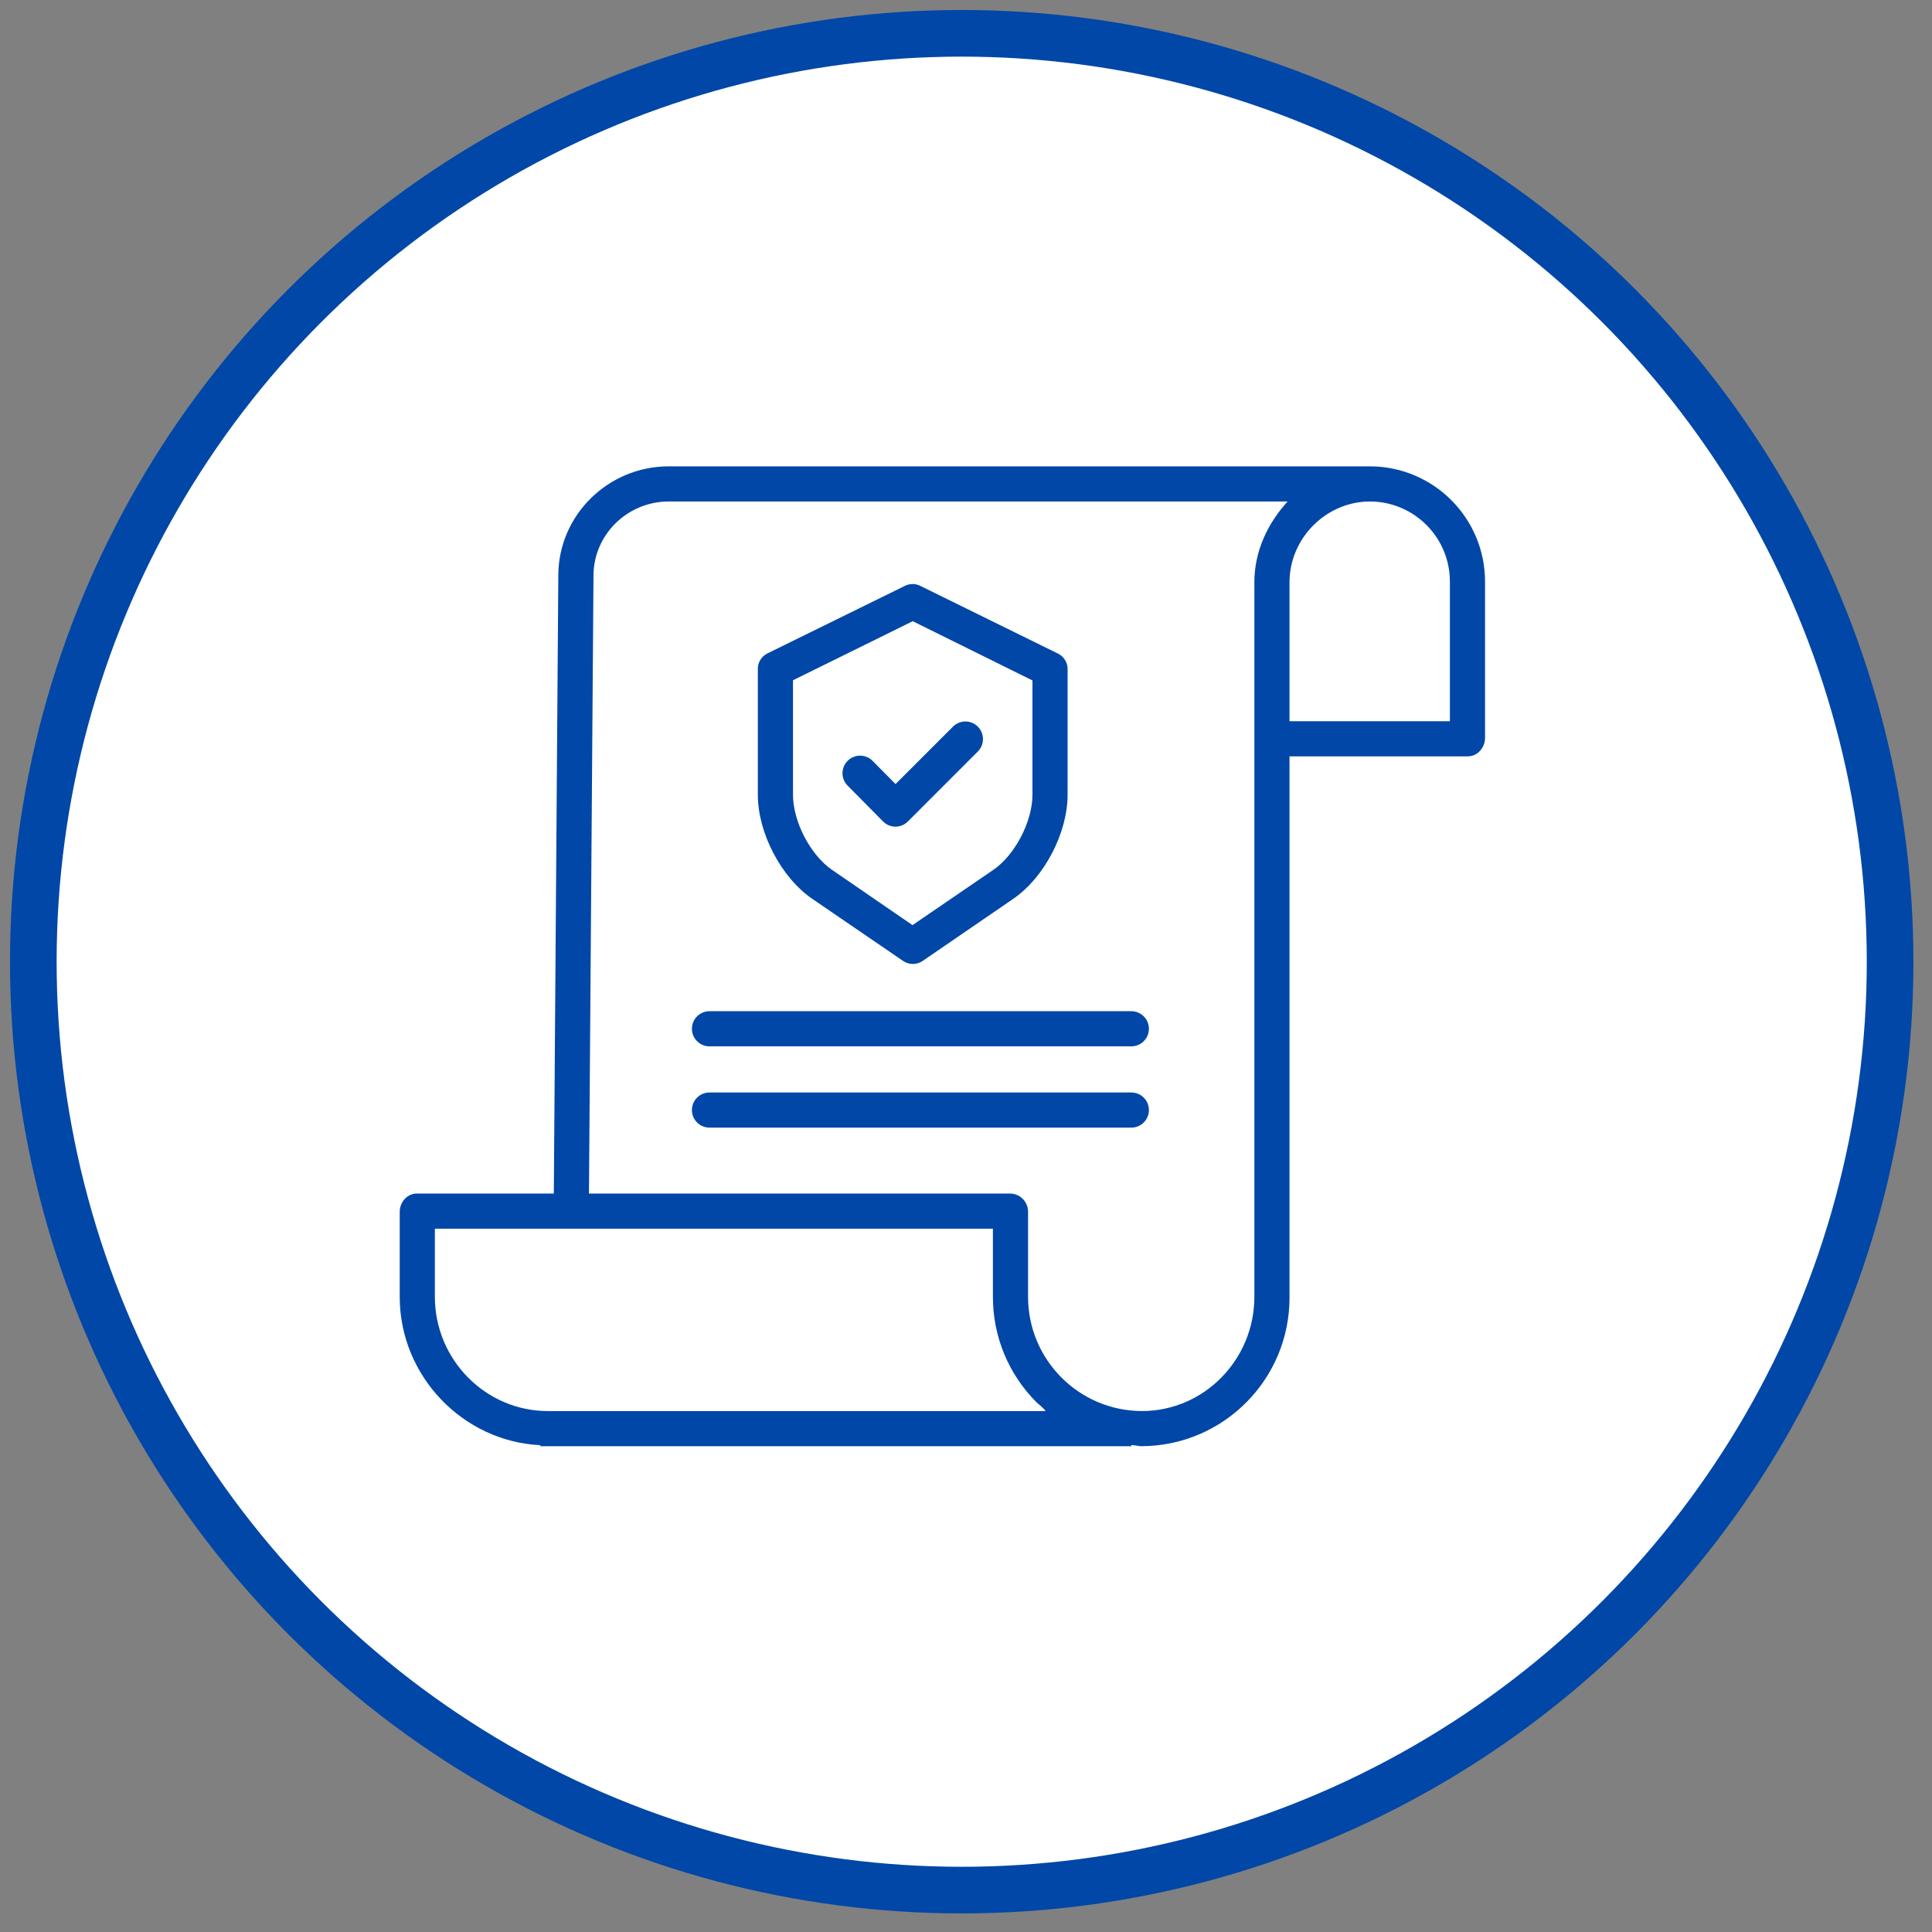 <?xml version="1.0" encoding="UTF-8"?>
<svg width="58px" height="58px" viewBox="0 0 58 58" version="1.1" xmlns="http://www.w3.org/2000/svg" xmlns:xlink="http://www.w3.org/1999/xlink">
    <rect x="0" y="0" width="58" height="58" fill="#808080" stroke="none"/>
    <title>Icon</title>
    <g id="Website_Final" stroke="none" stroke-width="1" fill="none" fill-rule="evenodd">
        <g id="P2P" transform="translate(-190, -1747)">
            <g id="Features" transform="translate(190, 1437)">
                <g id="Smart-Contracts" transform="translate(1, 303)">
                    <g id="Icon" transform="translate(0, 8)">
                        <circle id="Oval" stroke="#0047A7" stroke-width="1.4" fill="#FFFFFF" cx="27.871" cy="27.871" r="27.871"></circle>
                        <g id="policy" transform="translate(11, 13)" fill="#0047A7" fill-rule="nonzero">
                            <path d="M29.146,-1.80865424e-15 L8.077,-1.80865424e-15 C6.249,-1.80865424e-15 4.761,1.474 4.761,3.279 L4.626,21.831 L0.514,21.831 C0.223,21.831 0,22.089 0,22.38 L0,24.933 C0,27.323 1.913,29.278 4.221,29.385 L4.221,29.416 L21.963,29.416 L21.963,29.381 C22.095,29.387 22.175,29.416 22.266,29.416 L22.278,29.416 C24.74,29.402 26.725,27.395 26.712,24.933 L26.712,8.706 L32.068,8.706 C32.359,8.706 32.582,8.442 32.582,8.151 L32.582,3.467 C32.585,1.563 31.05,0.014 29.146,-1.80865424e-15 Z M4.452,28.361 L4.448,28.361 C2.571,28.361 1.055,26.809 1.055,24.933 L1.055,22.886 L17.808,22.886 L17.808,24.924 C17.804,26.112 18.273,27.252 19.112,28.093 C19.201,28.183 19.294,28.229 19.389,28.361 L4.452,28.361 Z M25.657,24.932 C25.657,26.809 24.155,28.361 22.277,28.361 L22.267,28.361 C20.38,28.347 18.859,26.811 18.863,24.924 L18.863,22.38 C18.865,22.085 18.631,21.841 18.336,21.831 L5.681,21.831 L5.817,3.283 C5.817,2.056 6.831,1.055 8.077,1.055 L26.655,1.055 C26.054,1.715 25.657,2.549 25.657,3.481 L25.657,24.932 Z M31.527,3.476 L31.527,7.651 L26.712,7.651 L26.712,3.48 C26.712,2.159 27.81,1.055 29.131,1.055 L29.145,1.055 C30.469,1.068 31.533,2.148 31.527,3.472 L31.527,3.476 Z" id="Shape"></path>
                            <path d="M12.39,12.987 L15.11,14.847 C15.288,14.97 15.523,14.97 15.7,14.847 L18.412,12.988 C19.354,12.345 20.05,11.001 20.05,9.862 L20.05,6.099 C20.056,5.9 19.946,5.715 19.769,5.625 L15.627,3.588 C15.482,3.515 15.311,3.515 15.166,3.588 L11.032,5.619 C10.854,5.71 10.745,5.894 10.751,6.093 L10.751,9.862 C10.751,11.001 11.448,12.345 12.39,12.987 Z M11.806,6.422 L15.401,4.649 L18.995,6.427 L18.995,9.862 C18.995,10.657 18.474,11.668 17.817,12.116 L15.394,13.773 L12.981,12.116 C12.324,11.667 11.806,10.657 11.806,9.862 L11.806,6.422 Z" id="Shape"></path>
                            <path d="M14.508,10.658 C14.606,10.759 14.741,10.816 14.882,10.817 L14.883,10.817 C15.023,10.816 15.157,10.76 15.256,10.661 L17.355,8.561 C17.561,8.355 17.561,8.02 17.355,7.814 C17.149,7.608 16.815,7.608 16.609,7.814 L14.885,9.538 L14.196,8.842 C13.99,8.635 13.656,8.633 13.449,8.838 C13.242,9.044 13.24,9.378 13.446,9.585 L14.508,10.658 Z" id="Path"></path>
                            <path d="M21.963,16.357 L9.3,16.357 C9.008,16.357 8.772,16.593 8.772,16.885 C8.772,17.176 9.008,17.412 9.3,17.412 L21.963,17.412 C22.254,17.412 22.491,17.176 22.491,16.885 C22.491,16.593 22.254,16.357 21.963,16.357 Z" id="Path"></path>
                            <path d="M21.963,18.797 L9.3,18.797 C9.008,18.797 8.772,19.033 8.772,19.325 C8.772,19.616 9.008,19.852 9.3,19.852 L21.963,19.852 C22.254,19.852 22.491,19.616 22.491,19.325 C22.491,19.033 22.254,18.797 21.963,18.797 Z" id="Path"></path>
                        </g>
                    </g>
                </g>
            </g>
        </g>
    </g>
</svg>